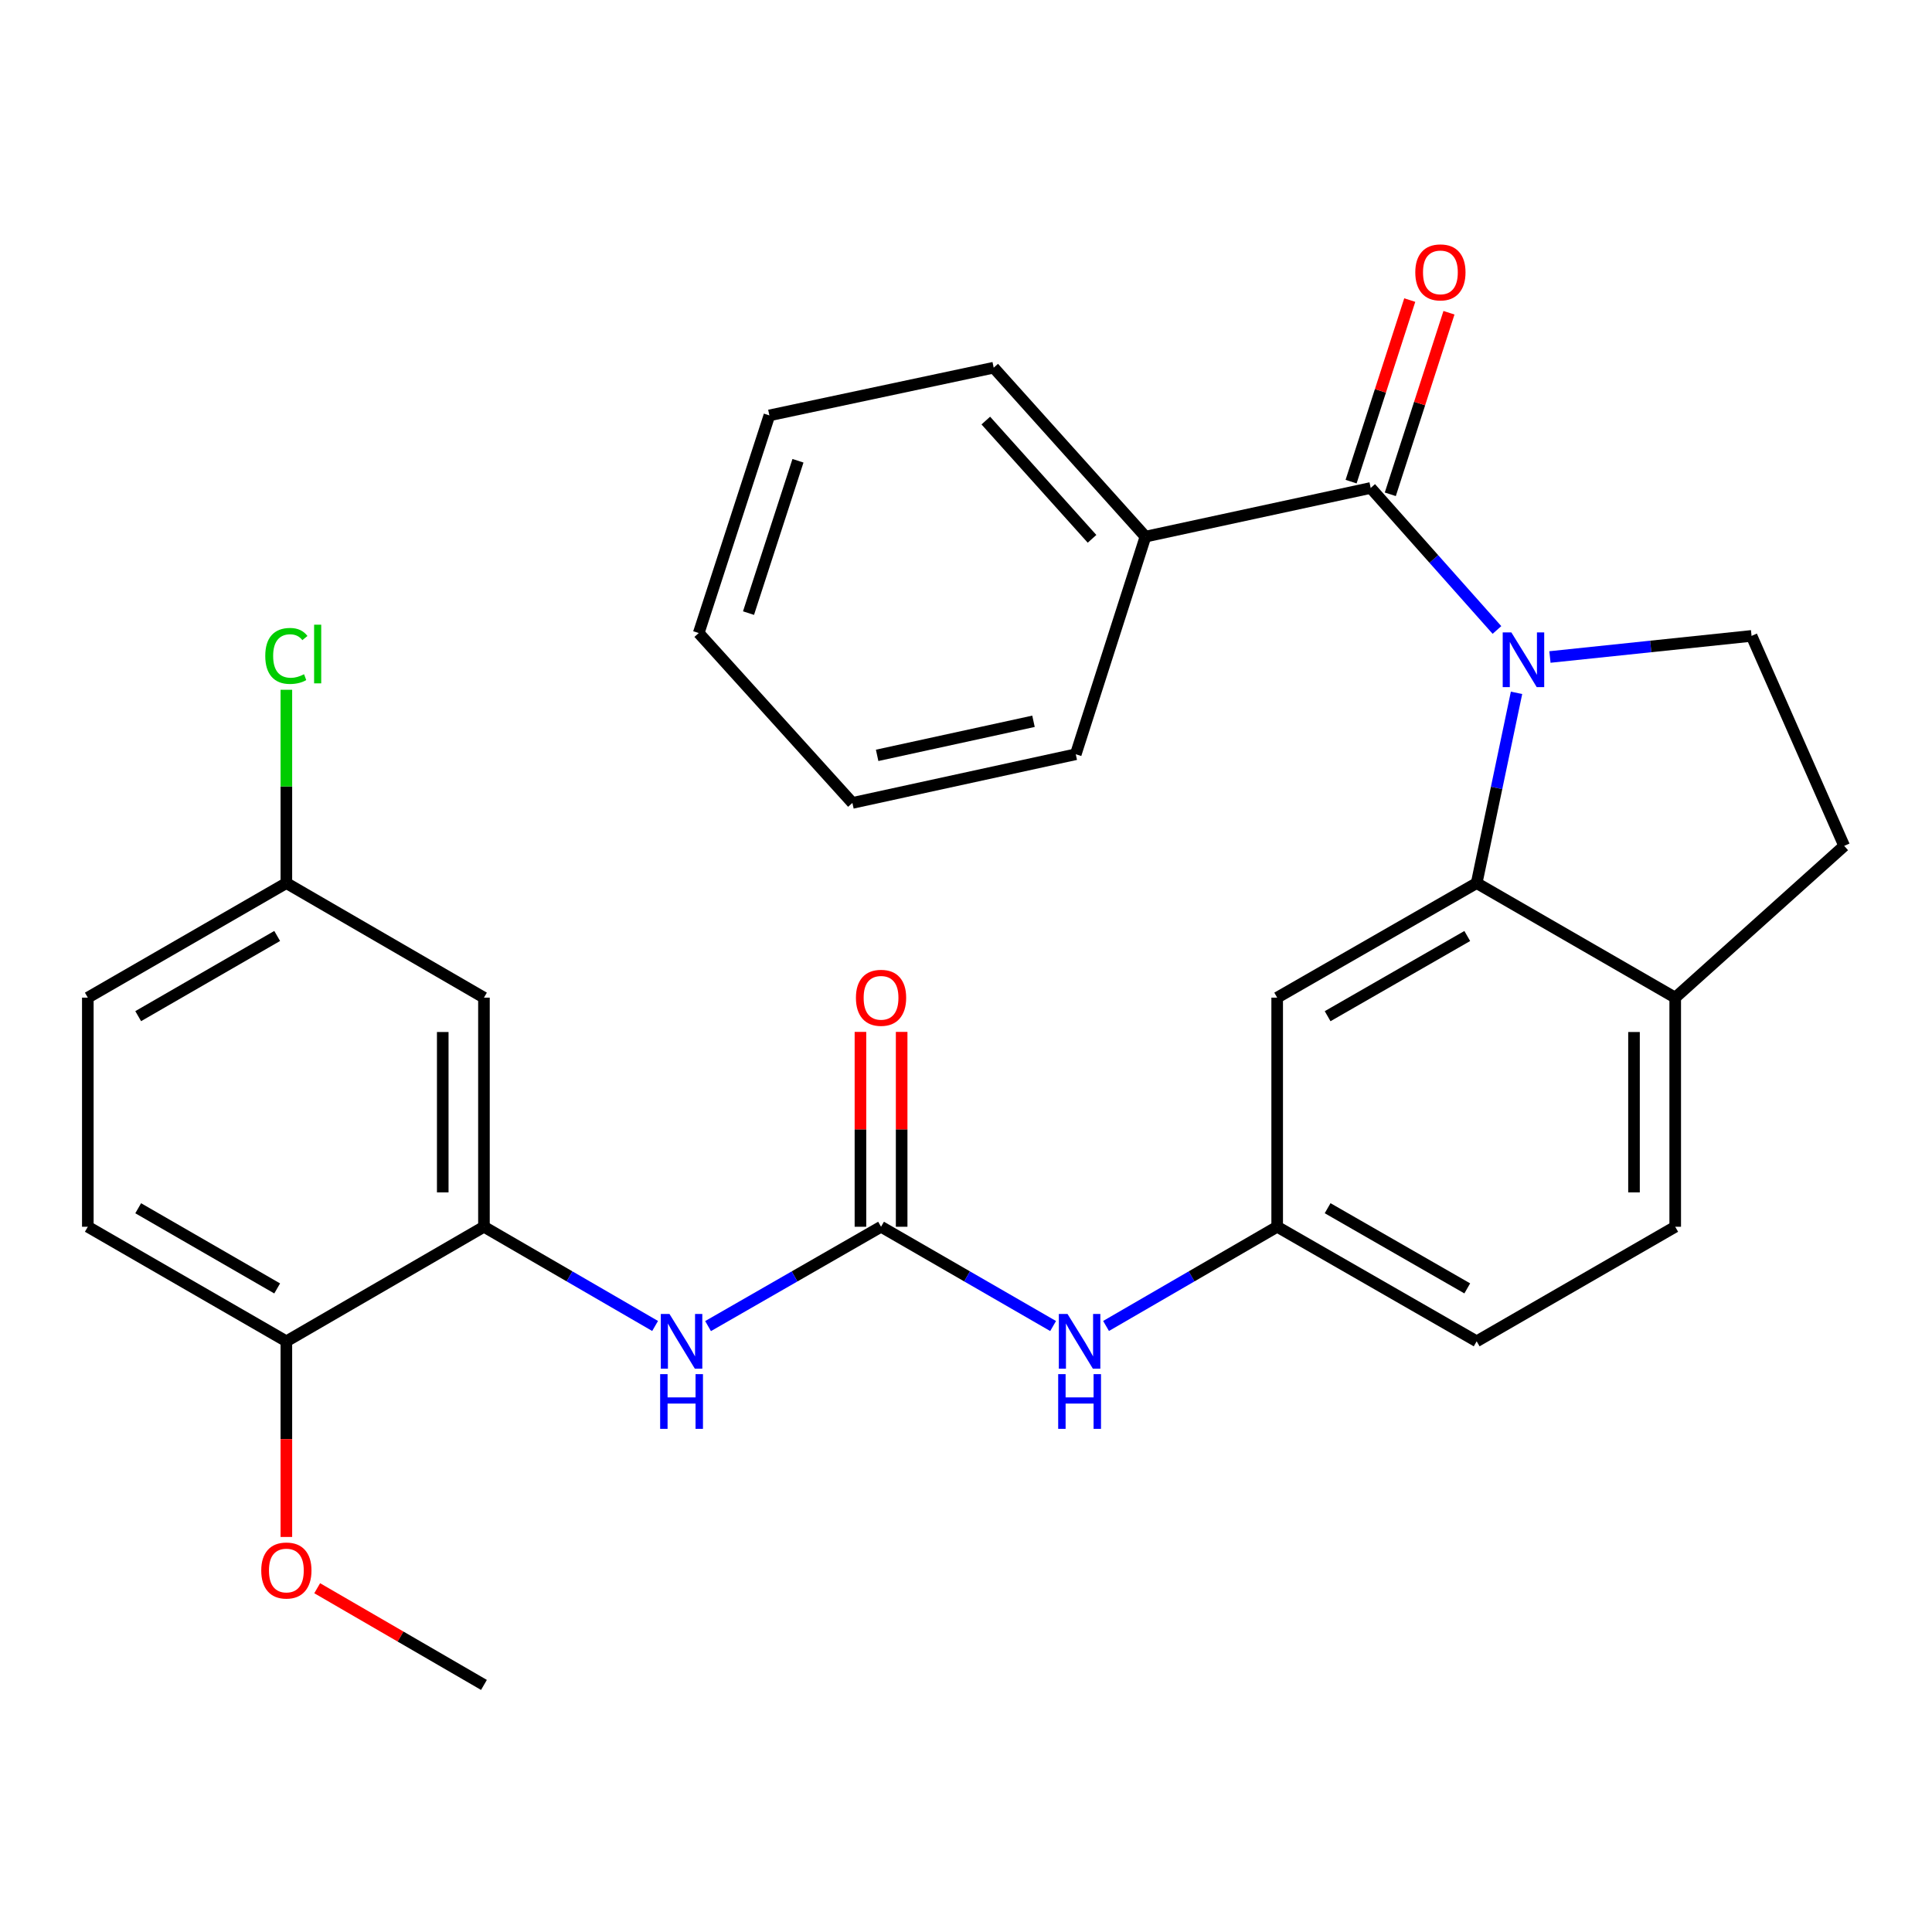 <?xml version='1.0' encoding='iso-8859-1'?>
<svg version='1.1' baseProfile='full'
              xmlns='http://www.w3.org/2000/svg'
                      xmlns:rdkit='http://www.rdkit.org/xml'
                      xmlns:xlink='http://www.w3.org/1999/xlink'
                  xml:space='preserve'
width='1000px' height='1000px' viewBox='0 0 1000 1000'>
<!-- END OF HEADER -->
<rect style='opacity:1.0;fill:#FFFFFF;stroke:none' width='1000' height='1000' x='0' y='0'> </rect>
<path class='bond-0' d='M 774.824,326.073 L 742.147,289.321' style='fill:none;fill-rule:evenodd;stroke:#0000FF;stroke-width:6px;stroke-linecap:butt;stroke-linejoin:miter;stroke-opacity:1' />
<path class='bond-0' d='M 742.147,289.321 L 709.469,252.57' style='fill:none;fill-rule:evenodd;stroke:#000000;stroke-width:6px;stroke-linecap:butt;stroke-linejoin:miter;stroke-opacity:1' />
<path class='bond-1' d='M 784.953,358.61 L 774.636,407.848' style='fill:none;fill-rule:evenodd;stroke:#0000FF;stroke-width:6px;stroke-linecap:butt;stroke-linejoin:miter;stroke-opacity:1' />
<path class='bond-1' d='M 774.636,407.848 L 764.319,457.086' style='fill:none;fill-rule:evenodd;stroke:#000000;stroke-width:6px;stroke-linecap:butt;stroke-linejoin:miter;stroke-opacity:1' />
<path class='bond-5' d='M 802.247,340.063 L 854.425,334.601' style='fill:none;fill-rule:evenodd;stroke:#0000FF;stroke-width:6px;stroke-linecap:butt;stroke-linejoin:miter;stroke-opacity:1' />
<path class='bond-5' d='M 854.425,334.601 L 906.604,329.139' style='fill:none;fill-rule:evenodd;stroke:#000000;stroke-width:6px;stroke-linecap:butt;stroke-linejoin:miter;stroke-opacity:1' />
<path class='bond-11' d='M 719.617,255.849 L 734.799,208.862' style='fill:none;fill-rule:evenodd;stroke:#000000;stroke-width:6px;stroke-linecap:butt;stroke-linejoin:miter;stroke-opacity:1' />
<path class='bond-11' d='M 734.799,208.862 L 749.981,161.876' style='fill:none;fill-rule:evenodd;stroke:#FF0000;stroke-width:6px;stroke-linecap:butt;stroke-linejoin:miter;stroke-opacity:1' />
<path class='bond-11' d='M 699.322,249.291 L 714.504,202.305' style='fill:none;fill-rule:evenodd;stroke:#000000;stroke-width:6px;stroke-linecap:butt;stroke-linejoin:miter;stroke-opacity:1' />
<path class='bond-11' d='M 714.504,202.305 L 729.685,155.318' style='fill:none;fill-rule:evenodd;stroke:#FF0000;stroke-width:6px;stroke-linecap:butt;stroke-linejoin:miter;stroke-opacity:1' />
<path class='bond-13' d='M 709.469,252.57 L 592.886,277.761' style='fill:none;fill-rule:evenodd;stroke:#000000;stroke-width:6px;stroke-linecap:butt;stroke-linejoin:miter;stroke-opacity:1' />
<path class='bond-6' d='M 764.319,457.086 L 661.066,516.379' style='fill:none;fill-rule:evenodd;stroke:#000000;stroke-width:6px;stroke-linecap:butt;stroke-linejoin:miter;stroke-opacity:1' />
<path class='bond-6' d='M 759.452,484.476 L 687.175,525.981' style='fill:none;fill-rule:evenodd;stroke:#000000;stroke-width:6px;stroke-linecap:butt;stroke-linejoin:miter;stroke-opacity:1' />
<path class='bond-9' d='M 764.319,457.086 L 867.087,516.379' style='fill:none;fill-rule:evenodd;stroke:#000000;stroke-width:6px;stroke-linecap:butt;stroke-linejoin:miter;stroke-opacity:1' />
<path class='bond-2' d='M 456.028,634.966 L 500.559,660.658' style='fill:none;fill-rule:evenodd;stroke:#000000;stroke-width:6px;stroke-linecap:butt;stroke-linejoin:miter;stroke-opacity:1' />
<path class='bond-2' d='M 500.559,660.658 L 545.089,686.351' style='fill:none;fill-rule:evenodd;stroke:#0000FF;stroke-width:6px;stroke-linecap:butt;stroke-linejoin:miter;stroke-opacity:1' />
<path class='bond-4' d='M 456.028,634.966 L 411.259,660.674' style='fill:none;fill-rule:evenodd;stroke:#000000;stroke-width:6px;stroke-linecap:butt;stroke-linejoin:miter;stroke-opacity:1' />
<path class='bond-4' d='M 411.259,660.674 L 366.491,686.382' style='fill:none;fill-rule:evenodd;stroke:#0000FF;stroke-width:6px;stroke-linecap:butt;stroke-linejoin:miter;stroke-opacity:1' />
<path class='bond-14' d='M 466.692,634.966 L 466.692,584.535' style='fill:none;fill-rule:evenodd;stroke:#000000;stroke-width:6px;stroke-linecap:butt;stroke-linejoin:miter;stroke-opacity:1' />
<path class='bond-14' d='M 466.692,584.535 L 466.692,534.104' style='fill:none;fill-rule:evenodd;stroke:#FF0000;stroke-width:6px;stroke-linecap:butt;stroke-linejoin:miter;stroke-opacity:1' />
<path class='bond-14' d='M 445.364,634.966 L 445.364,584.535' style='fill:none;fill-rule:evenodd;stroke:#000000;stroke-width:6px;stroke-linecap:butt;stroke-linejoin:miter;stroke-opacity:1' />
<path class='bond-14' d='M 445.364,584.535 L 445.364,534.104' style='fill:none;fill-rule:evenodd;stroke:#FF0000;stroke-width:6px;stroke-linecap:butt;stroke-linejoin:miter;stroke-opacity:1' />
<path class='bond-3' d='M 250.492,634.966 L 294.785,660.643' style='fill:none;fill-rule:evenodd;stroke:#000000;stroke-width:6px;stroke-linecap:butt;stroke-linejoin:miter;stroke-opacity:1' />
<path class='bond-3' d='M 294.785,660.643 L 339.079,686.32' style='fill:none;fill-rule:evenodd;stroke:#0000FF;stroke-width:6px;stroke-linecap:butt;stroke-linejoin:miter;stroke-opacity:1' />
<path class='bond-8' d='M 250.492,634.966 L 250.492,516.379' style='fill:none;fill-rule:evenodd;stroke:#000000;stroke-width:6px;stroke-linecap:butt;stroke-linejoin:miter;stroke-opacity:1' />
<path class='bond-8' d='M 229.164,617.178 L 229.164,534.167' style='fill:none;fill-rule:evenodd;stroke:#000000;stroke-width:6px;stroke-linecap:butt;stroke-linejoin:miter;stroke-opacity:1' />
<path class='bond-12' d='M 250.492,634.966 L 148.222,694.259' style='fill:none;fill-rule:evenodd;stroke:#000000;stroke-width:6px;stroke-linecap:butt;stroke-linejoin:miter;stroke-opacity:1' />
<path class='bond-15' d='M 906.604,329.139 L 954.545,437.831' style='fill:none;fill-rule:evenodd;stroke:#000000;stroke-width:6px;stroke-linecap:butt;stroke-linejoin:miter;stroke-opacity:1' />
<path class='bond-10' d='M 661.066,516.379 L 661.066,634.966' style='fill:none;fill-rule:evenodd;stroke:#000000;stroke-width:6px;stroke-linecap:butt;stroke-linejoin:miter;stroke-opacity:1' />
<path class='bond-7' d='M 572.491,686.319 L 616.778,660.642' style='fill:none;fill-rule:evenodd;stroke:#0000FF;stroke-width:6px;stroke-linecap:butt;stroke-linejoin:miter;stroke-opacity:1' />
<path class='bond-7' d='M 616.778,660.642 L 661.066,634.966' style='fill:none;fill-rule:evenodd;stroke:#000000;stroke-width:6px;stroke-linecap:butt;stroke-linejoin:miter;stroke-opacity:1' />
<path class='bond-18' d='M 250.492,516.379 L 148.222,457.086' style='fill:none;fill-rule:evenodd;stroke:#000000;stroke-width:6px;stroke-linecap:butt;stroke-linejoin:miter;stroke-opacity:1' />
<path class='bond-16' d='M 867.087,516.379 L 867.087,634.966' style='fill:none;fill-rule:evenodd;stroke:#000000;stroke-width:6px;stroke-linecap:butt;stroke-linejoin:miter;stroke-opacity:1' />
<path class='bond-16' d='M 845.758,534.167 L 845.758,617.178' style='fill:none;fill-rule:evenodd;stroke:#000000;stroke-width:6px;stroke-linecap:butt;stroke-linejoin:miter;stroke-opacity:1' />
<path class='bond-29' d='M 867.087,516.379 L 954.545,437.831' style='fill:none;fill-rule:evenodd;stroke:#000000;stroke-width:6px;stroke-linecap:butt;stroke-linejoin:miter;stroke-opacity:1' />
<path class='bond-30' d='M 661.066,634.966 L 764.319,694.259' style='fill:none;fill-rule:evenodd;stroke:#000000;stroke-width:6px;stroke-linecap:butt;stroke-linejoin:miter;stroke-opacity:1' />
<path class='bond-30' d='M 687.175,625.364 L 759.452,666.869' style='fill:none;fill-rule:evenodd;stroke:#000000;stroke-width:6px;stroke-linecap:butt;stroke-linejoin:miter;stroke-opacity:1' />
<path class='bond-17' d='M 148.222,694.259 L 45.455,634.966' style='fill:none;fill-rule:evenodd;stroke:#000000;stroke-width:6px;stroke-linecap:butt;stroke-linejoin:miter;stroke-opacity:1' />
<path class='bond-17' d='M 143.466,666.891 L 71.529,625.386' style='fill:none;fill-rule:evenodd;stroke:#000000;stroke-width:6px;stroke-linecap:butt;stroke-linejoin:miter;stroke-opacity:1' />
<path class='bond-22' d='M 148.222,694.259 L 148.222,744.892' style='fill:none;fill-rule:evenodd;stroke:#000000;stroke-width:6px;stroke-linecap:butt;stroke-linejoin:miter;stroke-opacity:1' />
<path class='bond-22' d='M 148.222,744.892 L 148.222,795.526' style='fill:none;fill-rule:evenodd;stroke:#FF0000;stroke-width:6px;stroke-linecap:butt;stroke-linejoin:miter;stroke-opacity:1' />
<path class='bond-23' d='M 592.886,277.761 L 514.337,190.314' style='fill:none;fill-rule:evenodd;stroke:#000000;stroke-width:6px;stroke-linecap:butt;stroke-linejoin:miter;stroke-opacity:1' />
<path class='bond-23' d='M 565.236,278.897 L 510.252,217.684' style='fill:none;fill-rule:evenodd;stroke:#000000;stroke-width:6px;stroke-linecap:butt;stroke-linejoin:miter;stroke-opacity:1' />
<path class='bond-24' d='M 592.886,277.761 L 556.817,390.399' style='fill:none;fill-rule:evenodd;stroke:#000000;stroke-width:6px;stroke-linecap:butt;stroke-linejoin:miter;stroke-opacity:1' />
<path class='bond-19' d='M 867.087,634.966 L 764.319,694.259' style='fill:none;fill-rule:evenodd;stroke:#000000;stroke-width:6px;stroke-linecap:butt;stroke-linejoin:miter;stroke-opacity:1' />
<path class='bond-20' d='M 45.455,634.966 L 45.455,516.379' style='fill:none;fill-rule:evenodd;stroke:#000000;stroke-width:6px;stroke-linecap:butt;stroke-linejoin:miter;stroke-opacity:1' />
<path class='bond-21' d='M 148.222,457.086 L 148.222,407.057' style='fill:none;fill-rule:evenodd;stroke:#000000;stroke-width:6px;stroke-linecap:butt;stroke-linejoin:miter;stroke-opacity:1' />
<path class='bond-21' d='M 148.222,407.057 L 148.222,357.028' style='fill:none;fill-rule:evenodd;stroke:#00CC00;stroke-width:6px;stroke-linecap:butt;stroke-linejoin:miter;stroke-opacity:1' />
<path class='bond-32' d='M 148.222,457.086 L 45.455,516.379' style='fill:none;fill-rule:evenodd;stroke:#000000;stroke-width:6px;stroke-linecap:butt;stroke-linejoin:miter;stroke-opacity:1' />
<path class='bond-32' d='M 143.466,484.454 L 71.529,525.96' style='fill:none;fill-rule:evenodd;stroke:#000000;stroke-width:6px;stroke-linecap:butt;stroke-linejoin:miter;stroke-opacity:1' />
<path class='bond-25' d='M 164.178,822.062 L 207.335,847.088' style='fill:none;fill-rule:evenodd;stroke:#FF0000;stroke-width:6px;stroke-linecap:butt;stroke-linejoin:miter;stroke-opacity:1' />
<path class='bond-25' d='M 207.335,847.088 L 250.492,872.115' style='fill:none;fill-rule:evenodd;stroke:#000000;stroke-width:6px;stroke-linecap:butt;stroke-linejoin:miter;stroke-opacity:1' />
<path class='bond-26' d='M 514.337,190.314 L 398.228,215.008' style='fill:none;fill-rule:evenodd;stroke:#000000;stroke-width:6px;stroke-linecap:butt;stroke-linejoin:miter;stroke-opacity:1' />
<path class='bond-27' d='M 556.817,390.399 L 441.204,415.591' style='fill:none;fill-rule:evenodd;stroke:#000000;stroke-width:6px;stroke-linecap:butt;stroke-linejoin:miter;stroke-opacity:1' />
<path class='bond-27' d='M 534.934,373.338 L 454.006,390.972' style='fill:none;fill-rule:evenodd;stroke:#000000;stroke-width:6px;stroke-linecap:butt;stroke-linejoin:miter;stroke-opacity:1' />
<path class='bond-31' d='M 398.228,215.008 L 361.661,327.658' style='fill:none;fill-rule:evenodd;stroke:#000000;stroke-width:6px;stroke-linecap:butt;stroke-linejoin:miter;stroke-opacity:1' />
<path class='bond-31' d='M 413.029,238.491 L 387.433,317.345' style='fill:none;fill-rule:evenodd;stroke:#000000;stroke-width:6px;stroke-linecap:butt;stroke-linejoin:miter;stroke-opacity:1' />
<path class='bond-28' d='M 441.204,415.591 L 361.661,327.658' style='fill:none;fill-rule:evenodd;stroke:#000000;stroke-width:6px;stroke-linecap:butt;stroke-linejoin:miter;stroke-opacity:1' />
<path  class='atom-0' d='M 782.279 327.338
L 791.559 342.338
Q 792.479 343.818, 793.959 346.498
Q 795.439 349.178, 795.519 349.338
L 795.519 327.338
L 799.279 327.338
L 799.279 355.658
L 795.399 355.658
L 785.439 339.258
Q 784.279 337.338, 783.039 335.138
Q 781.839 332.938, 781.479 332.258
L 781.479 355.658
L 777.799 355.658
L 777.799 327.338
L 782.279 327.338
' fill='#0000FF'/>
<path  class='atom-5' d='M 346.514 680.099
L 355.794 695.099
Q 356.714 696.579, 358.194 699.259
Q 359.674 701.939, 359.754 702.099
L 359.754 680.099
L 363.514 680.099
L 363.514 708.419
L 359.634 708.419
L 349.674 692.019
Q 348.514 690.099, 347.274 687.899
Q 346.074 685.699, 345.714 685.019
L 345.714 708.419
L 342.034 708.419
L 342.034 680.099
L 346.514 680.099
' fill='#0000FF'/>
<path  class='atom-5' d='M 341.694 711.251
L 345.534 711.251
L 345.534 723.291
L 360.014 723.291
L 360.014 711.251
L 363.854 711.251
L 363.854 739.571
L 360.014 739.571
L 360.014 726.491
L 345.534 726.491
L 345.534 739.571
L 341.694 739.571
L 341.694 711.251
' fill='#0000FF'/>
<path  class='atom-8' d='M 552.536 680.099
L 561.816 695.099
Q 562.736 696.579, 564.216 699.259
Q 565.696 701.939, 565.776 702.099
L 565.776 680.099
L 569.536 680.099
L 569.536 708.419
L 565.656 708.419
L 555.696 692.019
Q 554.536 690.099, 553.296 687.899
Q 552.096 685.699, 551.736 685.019
L 551.736 708.419
L 548.056 708.419
L 548.056 680.099
L 552.536 680.099
' fill='#0000FF'/>
<path  class='atom-8' d='M 547.716 711.251
L 551.556 711.251
L 551.556 723.291
L 566.036 723.291
L 566.036 711.251
L 569.876 711.251
L 569.876 739.571
L 566.036 739.571
L 566.036 726.491
L 551.556 726.491
L 551.556 739.571
L 547.716 739.571
L 547.716 711.251
' fill='#0000FF'/>
<path  class='atom-12' d='M 732.55 140.983
Q 732.55 134.183, 735.91 130.383
Q 739.27 126.583, 745.55 126.583
Q 751.83 126.583, 755.19 130.383
Q 758.55 134.183, 758.55 140.983
Q 758.55 147.863, 755.15 151.783
Q 751.75 155.663, 745.55 155.663
Q 739.31 155.663, 735.91 151.783
Q 732.55 147.903, 732.55 140.983
M 745.55 152.463
Q 749.87 152.463, 752.19 149.583
Q 754.55 146.663, 754.55 140.983
Q 754.55 135.423, 752.19 132.623
Q 749.87 129.783, 745.55 129.783
Q 741.23 129.783, 738.87 132.583
Q 736.55 135.383, 736.55 140.983
Q 736.55 146.703, 738.87 149.583
Q 741.23 152.463, 745.55 152.463
' fill='#FF0000'/>
<path  class='atom-15' d='M 443.028 516.459
Q 443.028 509.659, 446.388 505.859
Q 449.748 502.059, 456.028 502.059
Q 462.308 502.059, 465.668 505.859
Q 469.028 509.659, 469.028 516.459
Q 469.028 523.339, 465.628 527.259
Q 462.228 531.139, 456.028 531.139
Q 449.788 531.139, 446.388 527.259
Q 443.028 523.379, 443.028 516.459
M 456.028 527.939
Q 460.348 527.939, 462.668 525.059
Q 465.028 522.139, 465.028 516.459
Q 465.028 510.899, 462.668 508.099
Q 460.348 505.259, 456.028 505.259
Q 451.708 505.259, 449.348 508.059
Q 447.028 510.859, 447.028 516.459
Q 447.028 522.179, 449.348 525.059
Q 451.708 527.939, 456.028 527.939
' fill='#FF0000'/>
<path  class='atom-22' d='M 137.302 339.504
Q 137.302 332.464, 140.582 328.784
Q 143.902 325.064, 150.182 325.064
Q 156.022 325.064, 159.142 329.184
L 156.502 331.344
Q 154.222 328.344, 150.182 328.344
Q 145.902 328.344, 143.622 331.224
Q 141.382 334.064, 141.382 339.504
Q 141.382 345.104, 143.702 347.984
Q 146.062 350.864, 150.622 350.864
Q 153.742 350.864, 157.382 348.984
L 158.502 351.984
Q 157.022 352.944, 154.782 353.504
Q 152.542 354.064, 150.062 354.064
Q 143.902 354.064, 140.582 350.304
Q 137.302 346.544, 137.302 339.504
' fill='#00CC00'/>
<path  class='atom-22' d='M 162.582 323.344
L 166.262 323.344
L 166.262 353.704
L 162.582 353.704
L 162.582 323.344
' fill='#00CC00'/>
<path  class='atom-23' d='M 135.222 812.89
Q 135.222 806.09, 138.582 802.29
Q 141.942 798.49, 148.222 798.49
Q 154.502 798.49, 157.862 802.29
Q 161.222 806.09, 161.222 812.89
Q 161.222 819.77, 157.822 823.69
Q 154.422 827.57, 148.222 827.57
Q 141.982 827.57, 138.582 823.69
Q 135.222 819.81, 135.222 812.89
M 148.222 824.37
Q 152.542 824.37, 154.862 821.49
Q 157.222 818.57, 157.222 812.89
Q 157.222 807.33, 154.862 804.53
Q 152.542 801.69, 148.222 801.69
Q 143.902 801.69, 141.542 804.49
Q 139.222 807.29, 139.222 812.89
Q 139.222 818.61, 141.542 821.49
Q 143.902 824.37, 148.222 824.37
' fill='#FF0000'/>
</svg>
